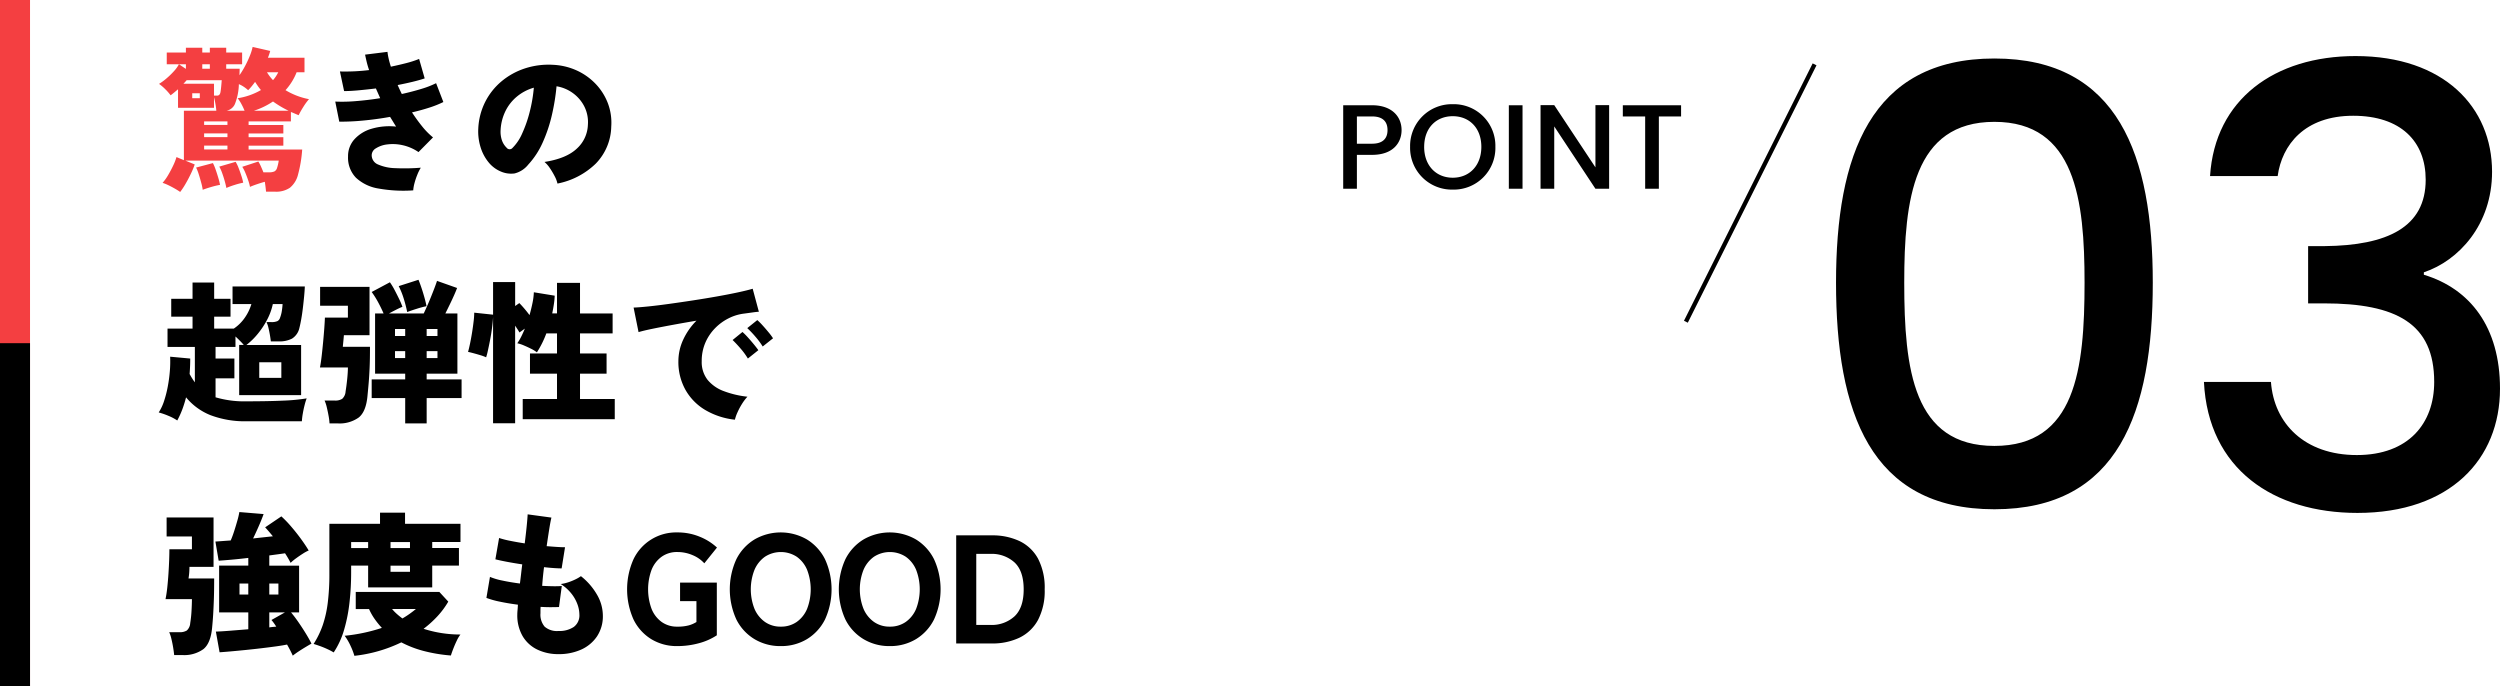 <svg xmlns="http://www.w3.org/2000/svg" width="582.78" height="160" viewBox="0 0 582.78 160">
  <g id="グループ_4998" data-name="グループ 4998" transform="translate(-50 -5009.384)">
    <g id="グループ_4812" data-name="グループ 4812" transform="translate(5 2190.384)">
      <path id="パス_1573" data-name="パス 1573" d="M-163.3-53.108c0,30.1,7.952,52.824,36.92,52.824S-89.46-23-89.46-53.108c0-29.536-7.952-52.256-36.92-52.256S-163.3-82.644-163.3-53.108Zm57.936,0c0,20.306-2.13,38.056-21.016,38.056S-147.4-32.8-147.4-53.108c0-19.312,2.13-37.488,21.016-37.488S-105.364-72.42-105.364-53.108Zm29.252-24.85H-60.35c.994-7.242,6.248-14.058,17.608-14.058,11.076,0,16.9,5.964,16.9,14.91,0,11.076-8.946,15.336-23.572,15.478H-53.25V-48.28h3.692c16.9,0,25.7,4.686,25.7,18.318,0,9.656-5.964,17.04-18.034,17.04-12.212,0-19.312-7.384-20.022-17.04h-15.62C-76.538-9.656-61.344.568-41.748.568-20.164.568-8.52-11.928-8.52-28.4c0-14.342-6.958-23.288-17.75-26.554v-.568c8.094-2.7,15.9-11.076,15.9-23.43,0-15.052-11.218-26.98-31.808-26.98C-61.06-105.932-74.976-95.85-76.112-77.958Z" transform="translate(636.3 2938)"/>
      <g id="グループ_4805" data-name="グループ 4805" transform="translate(-2 23)">
        <path id="パス_1572" data-name="パス 1572" d="M-76.692-10.5v-6.356h3.528c2.492,0,3.612,1.176,3.612,3.192,0,1.96-1.12,3.164-3.612,3.164Zm10.416-3.164c0-3.164-2.268-5.8-6.888-5.8h-6.72V0h3.192V-7.9h3.528C-68.1-7.9-66.276-10.892-66.276-13.664Zm21.868,3.892a9.7,9.7,0,0,0-9.94-9.94,9.734,9.734,0,0,0-9.94,9.94A9.74,9.74,0,0,0-54.348.2,9.708,9.708,0,0,0-44.408-9.772Zm-16.6,0c0-4.4,2.8-7.14,6.664-7.14s6.664,2.744,6.664,7.14-2.8,7.2-6.664,7.2S-61.012-5.376-61.012-9.772ZM-41.272,0h3.192V-19.46h-3.192Zm20.188-19.488v14.5l-9.6-14.5H-33.88V0h3.192V-14.532L-21.084,0h3.192V-19.488Zm6.384,2.632h5.208V0H-6.3V-16.856h5.18v-2.6H-14.7Z" transform="translate(440 2840)"/>
        <line id="線_41" data-name="線 41" y1="60" x2="30" transform="translate(440 2811)" fill="none" stroke="#000" stroke-width="1"/>
      </g>
    </g>
    <path id="パス_1571" data-name="パス 1571" d="M59.328,2.376a32.825,32.825,0,0,1-8.118-.432,10,10,0,0,1-5.238-2.52,6.713,6.713,0,0,1-1.836-4.968,5.815,5.815,0,0,1,1.476-3.978,8.633,8.633,0,0,1,4.014-2.466,14.614,14.614,0,0,1,5.706-.5q-.36-.576-.7-1.134t-.7-1.134q-3.2.576-6.336.864a52.358,52.358,0,0,1-5.508.252l-.936-4.68a37.173,37.173,0,0,0,4.788-.108q2.772-.216,5.688-.684-.252-.576-.5-1.134t-.5-1.134q-2.088.252-4.014.432t-3.4.18l-.972-4.572a46.28,46.28,0,0,0,6.8-.324,20.343,20.343,0,0,1-.576-1.962q-.216-.918-.36-1.638l5.22-.648a13.894,13.894,0,0,0,.27,1.566q.2.882.522,1.89,1.908-.4,3.636-.846A23.215,23.215,0,0,0,60.7-28.26l1.3,4.536q-1.188.4-2.808.792t-3.492.756q.216.5.468,1.044t.5,1.044q2.448-.54,4.554-1.188a21.542,21.542,0,0,0,3.438-1.332l1.692,4.392a23.589,23.589,0,0,1-3.258,1.3q-1.89.612-4.05,1.116a39.716,39.716,0,0,0,2.376,3.276,16.98,16.98,0,0,0,2.52,2.556l-3.384,3.42a10.628,10.628,0,0,0-3.762-1.62,10.292,10.292,0,0,0-3.546-.162,6.245,6.245,0,0,0-2.61.9,1.892,1.892,0,0,0-.99,1.566,2.33,2.33,0,0,0,1.458,2.2,10.669,10.669,0,0,0,4.05.864,46.033,46.033,0,0,0,5.94-.108,10.356,10.356,0,0,0-.828,1.674A16.3,16.3,0,0,0,59.616.72,8.584,8.584,0,0,0,59.328,2.376ZM92.952.792a6.7,6.7,0,0,0-.63-1.674,18.1,18.1,0,0,0-1.116-1.89,6.983,6.983,0,0,0-1.278-1.476Q95-5.04,97.452-7.344a7.85,7.85,0,0,0,2.592-5.544,8.129,8.129,0,0,0-.864-4.356,8.748,8.748,0,0,0-2.718-3.114,8.819,8.819,0,0,0-3.726-1.53,49.953,49.953,0,0,1-1.062,6.606,34.126,34.126,0,0,1-2.142,6.444,18.912,18.912,0,0,1-3.384,5.2,5.887,5.887,0,0,1-3.2,2.07,6.018,6.018,0,0,1-3.2-.45,7.3,7.3,0,0,1-2.88-2.178,10.312,10.312,0,0,1-1.854-3.528,12.434,12.434,0,0,1-.522-4.3,15.351,15.351,0,0,1,1.6-6.192,15.157,15.157,0,0,1,3.8-4.806,16.481,16.481,0,0,1,5.454-3.024,17.716,17.716,0,0,1,6.57-.846,14.917,14.917,0,0,1,5.436,1.278,14.239,14.239,0,0,1,4.41,3.078,13.485,13.485,0,0,1,2.9,4.5,12.831,12.831,0,0,1,.828,5.544,12.707,12.707,0,0,1-3.6,8.622A17.627,17.627,0,0,1,92.952.792ZM82.476-7.524a10.856,10.856,0,0,0,2.25-3.366,29.349,29.349,0,0,0,1.746-5,34.786,34.786,0,0,0,.972-5.67,10.8,10.8,0,0,0-3.942,2.07,10.26,10.26,0,0,0-2.682,3.4A11.337,11.337,0,0,0,79.7-11.736a6.234,6.234,0,0,0,.306,2.448,4.407,4.407,0,0,0,1.1,1.728A.87.87,0,0,0,82.476-7.524ZM20.628,56.2a22.6,22.6,0,0,1-8.568-1.422,14.14,14.14,0,0,1-5.688-4.158,26,26,0,0,1-.864,2.79,20.47,20.47,0,0,1-1.188,2.61,11.149,11.149,0,0,0-2.088-1.1A17.279,17.279,0,0,0,0,54.144,11.082,11.082,0,0,0,1.242,51.5a25.979,25.979,0,0,0,.864-3.366,33.569,33.569,0,0,0,.486-3.618,26.947,26.947,0,0,0,.072-3.366l4.68.432q0,.9-.036,1.782T7.2,45.18q.288.54.594,1.026t.63.918V38.88H2.052V34.6H7.884V31.824H2.916V27.648H7.884v-3.78h5.04v3.78H16.74v4.176H12.924V34.6H17.5a9.619,9.619,0,0,0,2.592-2.574,11,11,0,0,0,1.512-3.15H17.208v-4.1H34.056q-.036,1.008-.162,2.322t-.288,2.682q-.162,1.368-.378,2.592T32.8,34.416a3.92,3.92,0,0,1-1.728,2.52,6.273,6.273,0,0,1-3.024.648H26.136q-.072-.648-.216-1.494t-.342-1.674a6.334,6.334,0,0,0-.45-1.332h1.116a3.346,3.346,0,0,0,1.4-.216,1.226,1.226,0,0,0,.612-.72,8,8,0,0,0,.4-1.4,15.62,15.62,0,0,0,.216-1.872H26.6a14.118,14.118,0,0,1-1.332,3.654,19.341,19.341,0,0,1-2.178,3.294,16.3,16.3,0,0,1-2.646,2.592H33.192v11.7H18.756v-11.7h1.08q-.4-.468-.918-.99t-1.026-.99V38.88H13.248v2.7H17.64v4.608H13.248v4.428a23.7,23.7,0,0,0,7.38.936q4.86,0,8.37-.162a43.688,43.688,0,0,0,5.49-.522,13.191,13.191,0,0,0-.468,1.512q-.252.972-.432,2.016a15.031,15.031,0,0,0-.216,1.8ZM23.436,46.08h5.148V42.444H23.436ZM57.456,56.7V50.8H49.644V46.44h7.812V45.108h-7.02V31.068h1.98q-.54-1.26-1.26-2.592a20.8,20.8,0,0,0-1.512-2.412L53.892,23.8a15.748,15.748,0,0,1,1.1,1.818q.558,1.062,1.062,2.106a15.653,15.653,0,0,1,.756,1.8q-.648.252-1.494.684t-1.638.864h8.1q.324-.684.774-1.692t.9-2.124q.45-1.116.828-2.106t.594-1.674l4.68,1.656q-.252.684-.7,1.692t-.99,2.124q-.54,1.116-1.044,2.124h2.808v14.04H62.46V46.44H70.6V50.8H62.46v5.9Zm-17.64,0a13.5,13.5,0,0,0-.216-1.746q-.18-.99-.414-1.98a8.361,8.361,0,0,0-.522-1.6h2.412a2.987,2.987,0,0,0,1.692-.4,2.529,2.529,0,0,0,.792-1.728q.216-1.3.378-2.916t.162-2.664H37.584q.216-1.08.4-2.664t.342-3.294q.162-1.71.27-3.2t.144-2.466H44.1V29.268H37.62V24.876H49.14V36.144H43.164q-.036.468-.108,1.224t-.144,1.476h6.336q0,2.952-.09,4.95t-.216,3.474q-.126,1.476-.27,2.952-.324,3.708-2.034,5.094A7.634,7.634,0,0,1,41.724,56.7ZM57.924,30.744a31.57,31.57,0,0,0-.792-3.078,18.236,18.236,0,0,0-1.188-2.97l4.608-1.476q.36.864.738,2t.684,2.25q.306,1.116.45,1.908a20.709,20.709,0,0,0-2.25.594Q58.86,30.384,57.924,30.744ZM62.46,41.472h2.52v-1.62H62.46Zm0-5.148h2.52V34.7H62.46Zm-7.38,5.148h2.376v-1.62H55.08Zm0-5.148h2.376V34.7H55.08Zm22.86,20.34V31.9q-.072,1.3-.27,2.754T77.2,37.476q-.27,1.368-.5,2.394a13.8,13.8,0,0,1-.378,1.422,9.964,9.964,0,0,0-1.314-.486q-.774-.234-1.566-.45t-1.332-.324q.216-.756.468-1.962t.468-2.556q.216-1.35.36-2.592a18.364,18.364,0,0,0,.144-2.034l4.392.468v-7.6h5.148v5.58l.972-.684q.468.468,1.134,1.242t1.242,1.566q.4-1.4.684-2.79a14.844,14.844,0,0,0,.324-2.538l4.86.792a17.435,17.435,0,0,1-.2,2.052q-.162,1.044-.378,2.088h1.116V23.94h5.364v7.128h7.6v4.644h-7.6v4.68H104.4v4.716H98.208v5.9h8.1v4.716H84.852V51.012h7.992v-5.9h-6.3V40.392h6.3v-4.68H90.36a23.075,23.075,0,0,1-2.2,4.428,7.735,7.735,0,0,0-1.368-.846q-.828-.414-1.674-.774a8.379,8.379,0,0,0-1.53-.5,12.525,12.525,0,0,0,.936-1.584q.432-.864.828-1.836l-1.26.9q-.18-.324-.45-.738t-.558-.846V56.664Zm56.376-.828a17.191,17.191,0,0,1-6.894-2.25,12.765,12.765,0,0,1-4.626-4.7,13.321,13.321,0,0,1-1.656-6.7,11.911,11.911,0,0,1,1.1-4.95,15.475,15.475,0,0,1,3.114-4.482q-2.772.468-5.418.954t-4.752.918q-2.106.432-3.33.792L110.7,29.7q1.152-.036,3.294-.252t4.878-.594q2.736-.378,5.67-.828t5.67-.936q2.736-.486,4.9-.954t3.348-.828l1.44,5.364q-.612.036-1.494.162t-1.962.27a10.843,10.843,0,0,0-3.6,1.1,11.8,11.8,0,0,0-3.186,2.34,11.048,11.048,0,0,0-2.25,3.384,10.692,10.692,0,0,0-.828,4.266,6.709,6.709,0,0,0,1.368,4.356,8.844,8.844,0,0,0,3.78,2.628,22.357,22.357,0,0,0,5.508,1.3,10.713,10.713,0,0,0-1.278,1.692,15.4,15.4,0,0,0-1.062,2A8.987,8.987,0,0,0,134.316,55.836ZM137.34,41.58a16.482,16.482,0,0,0-1.71-2.34q-1.026-1.188-1.854-1.98l2.3-1.872a14.522,14.522,0,0,1,1.224,1.224q.72.792,1.4,1.62t1.08,1.4Zm3.456-2.808a17.806,17.806,0,0,0-1.728-2.322,23.657,23.657,0,0,0-1.872-1.962l2.34-1.872a14.52,14.52,0,0,1,1.224,1.224q.72.792,1.4,1.62a13.8,13.8,0,0,1,1.044,1.4ZM31.248,110.844q-.216-.5-.558-1.17t-.774-1.422q-1.044.216-2.61.432t-3.384.432q-1.818.216-3.636.4t-3.4.324q-1.584.144-2.7.216l-.864-4.824q1.26-.036,3.294-.2l4.266-.342v-3.924h-6.8V89.856h6.8v-1.8q-2.088.252-3.924.414t-2.988.234l-.756-4.464q.648-.036,1.566-.108t2-.144q.4-.9.81-2.178t.756-2.5a17.108,17.108,0,0,0,.45-1.944l5.652.468q-.18.54-.576,1.512t-.9,2.088q-.5,1.116-.972,2.088,1.26-.144,2.43-.27l2.178-.234q-.468-.576-.918-1.1t-.882-.99l3.78-2.556a25.975,25.975,0,0,1,2.286,2.376q1.206,1.4,2.286,2.88t1.8,2.7a8.481,8.481,0,0,0-1.332.72q-.792.5-1.584,1.08a10.972,10.972,0,0,0-1.3,1.08q-.252-.5-.576-1.062t-.72-1.17q-.72.108-1.656.234l-2.016.27v2.376h6.948v10.908H30.852q.9,1.08,1.836,2.448t1.71,2.646q.774,1.278,1.206,2.178-.576.324-1.386.81t-1.6,1.008Q31.824,110.376,31.248,110.844ZM3.6,110.7q-.072-.756-.234-1.746t-.4-1.98a8.361,8.361,0,0,0-.522-1.6H4.824a3.066,3.066,0,0,0,1.728-.4,2.529,2.529,0,0,0,.792-1.728,26.957,26.957,0,0,0,.306-2.916q.09-1.62.09-2.664H1.584Q1.836,96.444,2,94.9t.27-3.186q.108-1.638.162-3.114t.054-2.556H7.74V83.052h-5.9V78.624H12.78v11.52H7.164q0,.468-.036,1.116t-.18,1.584h5.976q0,2.952-.072,4.95t-.162,3.474q-.09,1.476-.234,2.952-.324,3.708-2.034,5.094A7.634,7.634,0,0,1,5.508,110.7Zm22.176-6.444q.432-.072.846-.108t.774-.072q-.288-.468-.576-.864t-.54-.684l3.132-1.764H25.776Zm0-7.668H27.9V94.032H25.776Zm-6.948,0H20.88V94.032H18.828Zm21.96,13.5a14.5,14.5,0,0,0-1.512-.792q-.864-.4-1.71-.7t-1.458-.486a20.729,20.729,0,0,0,2.124-4.374,26.224,26.224,0,0,0,1.17-5.2,53.623,53.623,0,0,0,.378-6.8V80.1H51.588V77.508H57.42V80.1H70.344v4.248H63.756v1.4h6.228v4.1H63.756v5.076H48.816V89.856h-3.96V91.44a63.2,63.2,0,0,1-.378,6.948,36.952,36.952,0,0,1-1.26,6.408A19.131,19.131,0,0,1,40.788,110.088Zm4.824.792a15.168,15.168,0,0,0-.882-2.3,13.046,13.046,0,0,0-1.386-2.376,39.829,39.829,0,0,0,8.676-1.836,19.522,19.522,0,0,1-1.692-2.088,13.53,13.53,0,0,1-1.3-2.3h-3.1v-4H65.412L67.5,98.244a19.253,19.253,0,0,1-2.5,3.384,24.845,24.845,0,0,1-3.258,2.952,27.7,27.7,0,0,0,8.6,1.332,6.787,6.787,0,0,0-.846,1.4q-.45.936-.828,1.908t-.558,1.584a35.988,35.988,0,0,1-6.372-1.062,24.663,24.663,0,0,1-5.184-2A33.414,33.414,0,0,1,45.612,110.88Zm11.2-8.712q.864-.5,1.656-1.062t1.476-1.134H54.4a10.091,10.091,0,0,0,1.116,1.152Q56.124,101.664,56.808,102.168ZM54.036,91.3h4.536v-1.44H54.036Zm0-5.544h4.536v-1.4H54.036Zm-9.18,0h3.96v-1.4h-3.96ZM93.2,110.484a11.151,11.151,0,0,1-4.95-1.062,7.989,7.989,0,0,1-3.42-3.132,9.666,9.666,0,0,1-1.242-5.058q0-.4.054-.972t.09-1.3q-2.232-.288-4.194-.7a20.3,20.3,0,0,1-3.15-.882l.828-4.9a14.994,14.994,0,0,0,2.916.864q1.872.4,4.068.684.144-1.08.27-2.214t.27-2.25q-1.944-.288-3.636-.612T78.48,88.38l.864-4.968a20.692,20.692,0,0,0,2.52.648q1.584.324,3.456.612.288-2.3.468-4.122T86,77.9l5.544.756q-.216.864-.5,2.628t-.612,4.032q1.3.108,2.394.18t1.89.072L93.924,90.5q-.684,0-1.764-.072t-2.34-.216q-.144,1.116-.252,2.214t-.18,2.142q1.368.072,2.538.09t2.034-.054l-.648,4.9q-.9.036-2,.036t-2.286-.072q-.036.4-.036.774v.738a4.315,4.315,0,0,0,.972,3.1,4.365,4.365,0,0,0,3.24,1.008,6,6,0,0,0,3.546-.936,3.336,3.336,0,0,0,1.314-2.916,7.143,7.143,0,0,0-.45-2.358,8.909,8.909,0,0,0-1.422-2.52,9.93,9.93,0,0,0-2.484-2.214,9.28,9.28,0,0,0,1.782-.414,13.041,13.041,0,0,0,1.71-.7,8.261,8.261,0,0,0,1.224-.72,15.106,15.106,0,0,1,3.78,4.374,9.8,9.8,0,0,1,1.332,4.806,8.449,8.449,0,0,1-1.368,4.86,8.759,8.759,0,0,1-3.69,3.078A12.545,12.545,0,0,1,93.2,110.484Zm27.684-1.872a11.381,11.381,0,0,1-6.066-1.62,11.073,11.073,0,0,1-4.14-4.59,17.24,17.24,0,0,1,0-14.04,11,11,0,0,1,10.206-6.246,13.382,13.382,0,0,1,5.292,1.026,13.1,13.1,0,0,1,3.96,2.5l-2.952,3.672a7.5,7.5,0,0,0-2.7-1.89,8.906,8.906,0,0,0-3.6-.738,6.1,6.1,0,0,0-3.654,1.1,6.908,6.908,0,0,0-2.34,3.042,13.207,13.207,0,0,0,0,9.108,6.908,6.908,0,0,0,2.34,3.042,6.1,6.1,0,0,0,3.654,1.1,9.836,9.836,0,0,0,2.7-.306,6.672,6.672,0,0,0,1.764-.774v-4.86h-3.816v-4.32H130.1v12.276a14.244,14.244,0,0,1-4.266,1.872A19.13,19.13,0,0,1,120.888,108.612Zm24.12,0a11.662,11.662,0,0,1-6.12-1.62,11.193,11.193,0,0,1-4.23-4.59,16.87,16.87,0,0,1,0-14.04,11.317,11.317,0,0,1,4.23-4.608,12.218,12.218,0,0,1,12.222,0,11.358,11.358,0,0,1,4.212,4.608,16.87,16.87,0,0,1,0,14.04,11.233,11.233,0,0,1-4.212,4.59A11.568,11.568,0,0,1,145.008,108.612Zm0-4.536a6.324,6.324,0,0,0,3.726-1.1,7.046,7.046,0,0,0,2.412-3.042,12.68,12.68,0,0,0,0-9.108,7.046,7.046,0,0,0-2.412-3.042,6.81,6.81,0,0,0-7.416,0,7.17,7.17,0,0,0-2.43,3.042,12.434,12.434,0,0,0,0,9.108,7.17,7.17,0,0,0,2.43,3.042A6.263,6.263,0,0,0,145.008,104.076Zm25.416,4.536a11.662,11.662,0,0,1-6.12-1.62,11.193,11.193,0,0,1-4.23-4.59,16.87,16.87,0,0,1,0-14.04,11.317,11.317,0,0,1,4.23-4.608,12.218,12.218,0,0,1,12.222,0,11.358,11.358,0,0,1,4.212,4.608,16.87,16.87,0,0,1,0,14.04,11.233,11.233,0,0,1-4.212,4.59A11.568,11.568,0,0,1,170.424,108.612Zm0-4.536a6.324,6.324,0,0,0,3.726-1.1,7.046,7.046,0,0,0,2.412-3.042,12.68,12.68,0,0,0,0-9.108,7.046,7.046,0,0,0-2.412-3.042,6.81,6.81,0,0,0-7.416,0,7.17,7.17,0,0,0-2.43,3.042,12.434,12.434,0,0,0,0,9.108,7.17,7.17,0,0,0,2.43,3.042A6.263,6.263,0,0,0,170.424,104.076ZM185.9,108V82.8h8.316a14.718,14.718,0,0,1,6.444,1.332,9.643,9.643,0,0,1,4.32,4.1,14.607,14.607,0,0,1,1.548,7.164,14.544,14.544,0,0,1-1.548,7.11,9.724,9.724,0,0,1-4.32,4.14A14.552,14.552,0,0,1,194.22,108Zm4.68-4.32h3.276a7.871,7.871,0,0,0,5.652-2.016q2.124-2.016,2.124-6.264,0-4.284-2.124-6.282a7.913,7.913,0,0,0-5.652-2h-3.276Z" transform="translate(87 5051.384)"/>
    <g id="グループ_4830" data-name="グループ 4830" transform="translate(0 155.384)">
      <rect id="長方形_3122" data-name="長方形 3122" width="7" height="160" transform="translate(50 4854)" fill="#f43f41"/>
      <rect id="長方形_3137" data-name="長方形 3137" width="7" height="80" transform="translate(50 4934)"/>
    </g>
    <path id="パス_1579" data-name="パス 1579" d="M5,3.132q-.5-.36-1.26-.792T2.232,1.548A10.357,10.357,0,0,0,.9,1.008,11.333,11.333,0,0,0,2.2-.81q.648-1.1,1.188-2.25A12.557,12.557,0,0,0,4.14-5l1.728.72V-15.8h7.56a14.36,14.36,0,0,0-.2-1.548q-.162-.936-.342-1.62v2.484H4.5v-4.32q-.468.4-.9.756t-.828.648a11.239,11.239,0,0,0-1.224-1.4,10.643,10.643,0,0,0-1.476-1.26A12.879,12.879,0,0,0,1.8-23.328,17.908,17.908,0,0,0,3.546-25.02a7.649,7.649,0,0,0,1.17-1.62H1.872v-2.736H6.336v-1.116h3.816v1.116h1.764v-1.116h3.816v1.116H19.44v2.736H15.732V-25.6h3.132q0,.4-.018.774t-.018.738a20.179,20.179,0,0,0,1.314-2.16,24.3,24.3,0,0,0,1.1-2.358,12.063,12.063,0,0,0,.648-2.07l4.1.936a11.176,11.176,0,0,1-.54,1.584h8.532v3.384H32.148a13.642,13.642,0,0,1-2.592,4.176A16.551,16.551,0,0,0,35.028-18.5a13.555,13.555,0,0,0-1.314,1.8,19.825,19.825,0,0,0-1.1,1.944q-.432-.18-.882-.378t-.918-.378v2.2H20.952v.828h8.1v1.98h-8.1v.864h8.1v1.98h-8.1v.9H33.444a30.1,30.1,0,0,1-.972,5.85,5.72,5.72,0,0,1-1.89,3.06,5.68,5.68,0,0,1-3.438.918H25.02q-.036-.4-.108-1.008t-.18-1.3q-.792.216-1.8.558t-1.656.63A10.589,10.589,0,0,0,20.862.432q-.306-.9-.666-1.764a8.368,8.368,0,0,0-.72-1.4L23.22-3.96a7.744,7.744,0,0,1,.594,1.116q.306.684.594,1.4h1.26a3.115,3.115,0,0,0,1.278-.2,1.316,1.316,0,0,0,.63-.792,9.9,9.9,0,0,0,.4-1.746H6.192l2.2.9A19.585,19.585,0,0,1,7.47-1.062Q6.876.18,6.21,1.314A16.4,16.4,0,0,1,5,3.132Zm5.256-.5a12.055,12.055,0,0,0-.342-1.62Q9.648,0,9.324-1.008a9.833,9.833,0,0,0-.612-1.548L12.636-3.6a11.36,11.36,0,0,1,.63,1.512q.342.972.63,1.962a15.964,15.964,0,0,1,.4,1.6,20.061,20.061,0,0,0-2.07.5Q10.98,2.34,10.26,2.628ZM15.768,2.2Q15.66,1.584,15.39.612T14.778-1.3a8.854,8.854,0,0,0-.666-1.476l3.816-1.116a8.359,8.359,0,0,1,.684,1.422q.36.918.666,1.872A12.451,12.451,0,0,1,19.692.972a17.312,17.312,0,0,0-2,.522A17.932,17.932,0,0,0,15.768,2.2Zm.036-18h4.212a15.528,15.528,0,0,0-.72-1.53,8.658,8.658,0,0,0-.9-1.386,15.548,15.548,0,0,0,5.436-1.908q-.4-.468-.738-.954t-.63-.954q-.36.5-.774,1.008t-.846.936a8.14,8.14,0,0,0-1.008-.792A6.6,6.6,0,0,0,18.684-22a13.541,13.541,0,0,1-.918,4.626A2.727,2.727,0,0,1,15.8-15.8Zm-2.916-3.528h.72q.648,0,.792-.828t.288-2.772H6.516q-.18.216-.36.414t-.4.414h7.128ZM22.176-15.8h8.1a23.81,23.81,0,0,1-3.636-2.16A17.486,17.486,0,0,1,22.176-15.8ZM10.584-6.768H16.02v-.9H10.584Zm0-2.88H16.02v-.864H10.584Zm0-2.844H16.02v-.828H10.584ZM26.64-22.932a6.871,6.871,0,0,0,.666-.864,9.707,9.707,0,0,0,.558-.972H25.236A10.617,10.617,0,0,0,26.64-22.932ZM7.812-18.72H9.576v-1.152H7.812Zm2.34-6.876h1.764V-26.64H10.152ZM4.716-26.64,6.264-25.6h.072V-26.64Z" transform="translate(87 5051)" fill="#f43f41"/>
  </g>
</svg>

